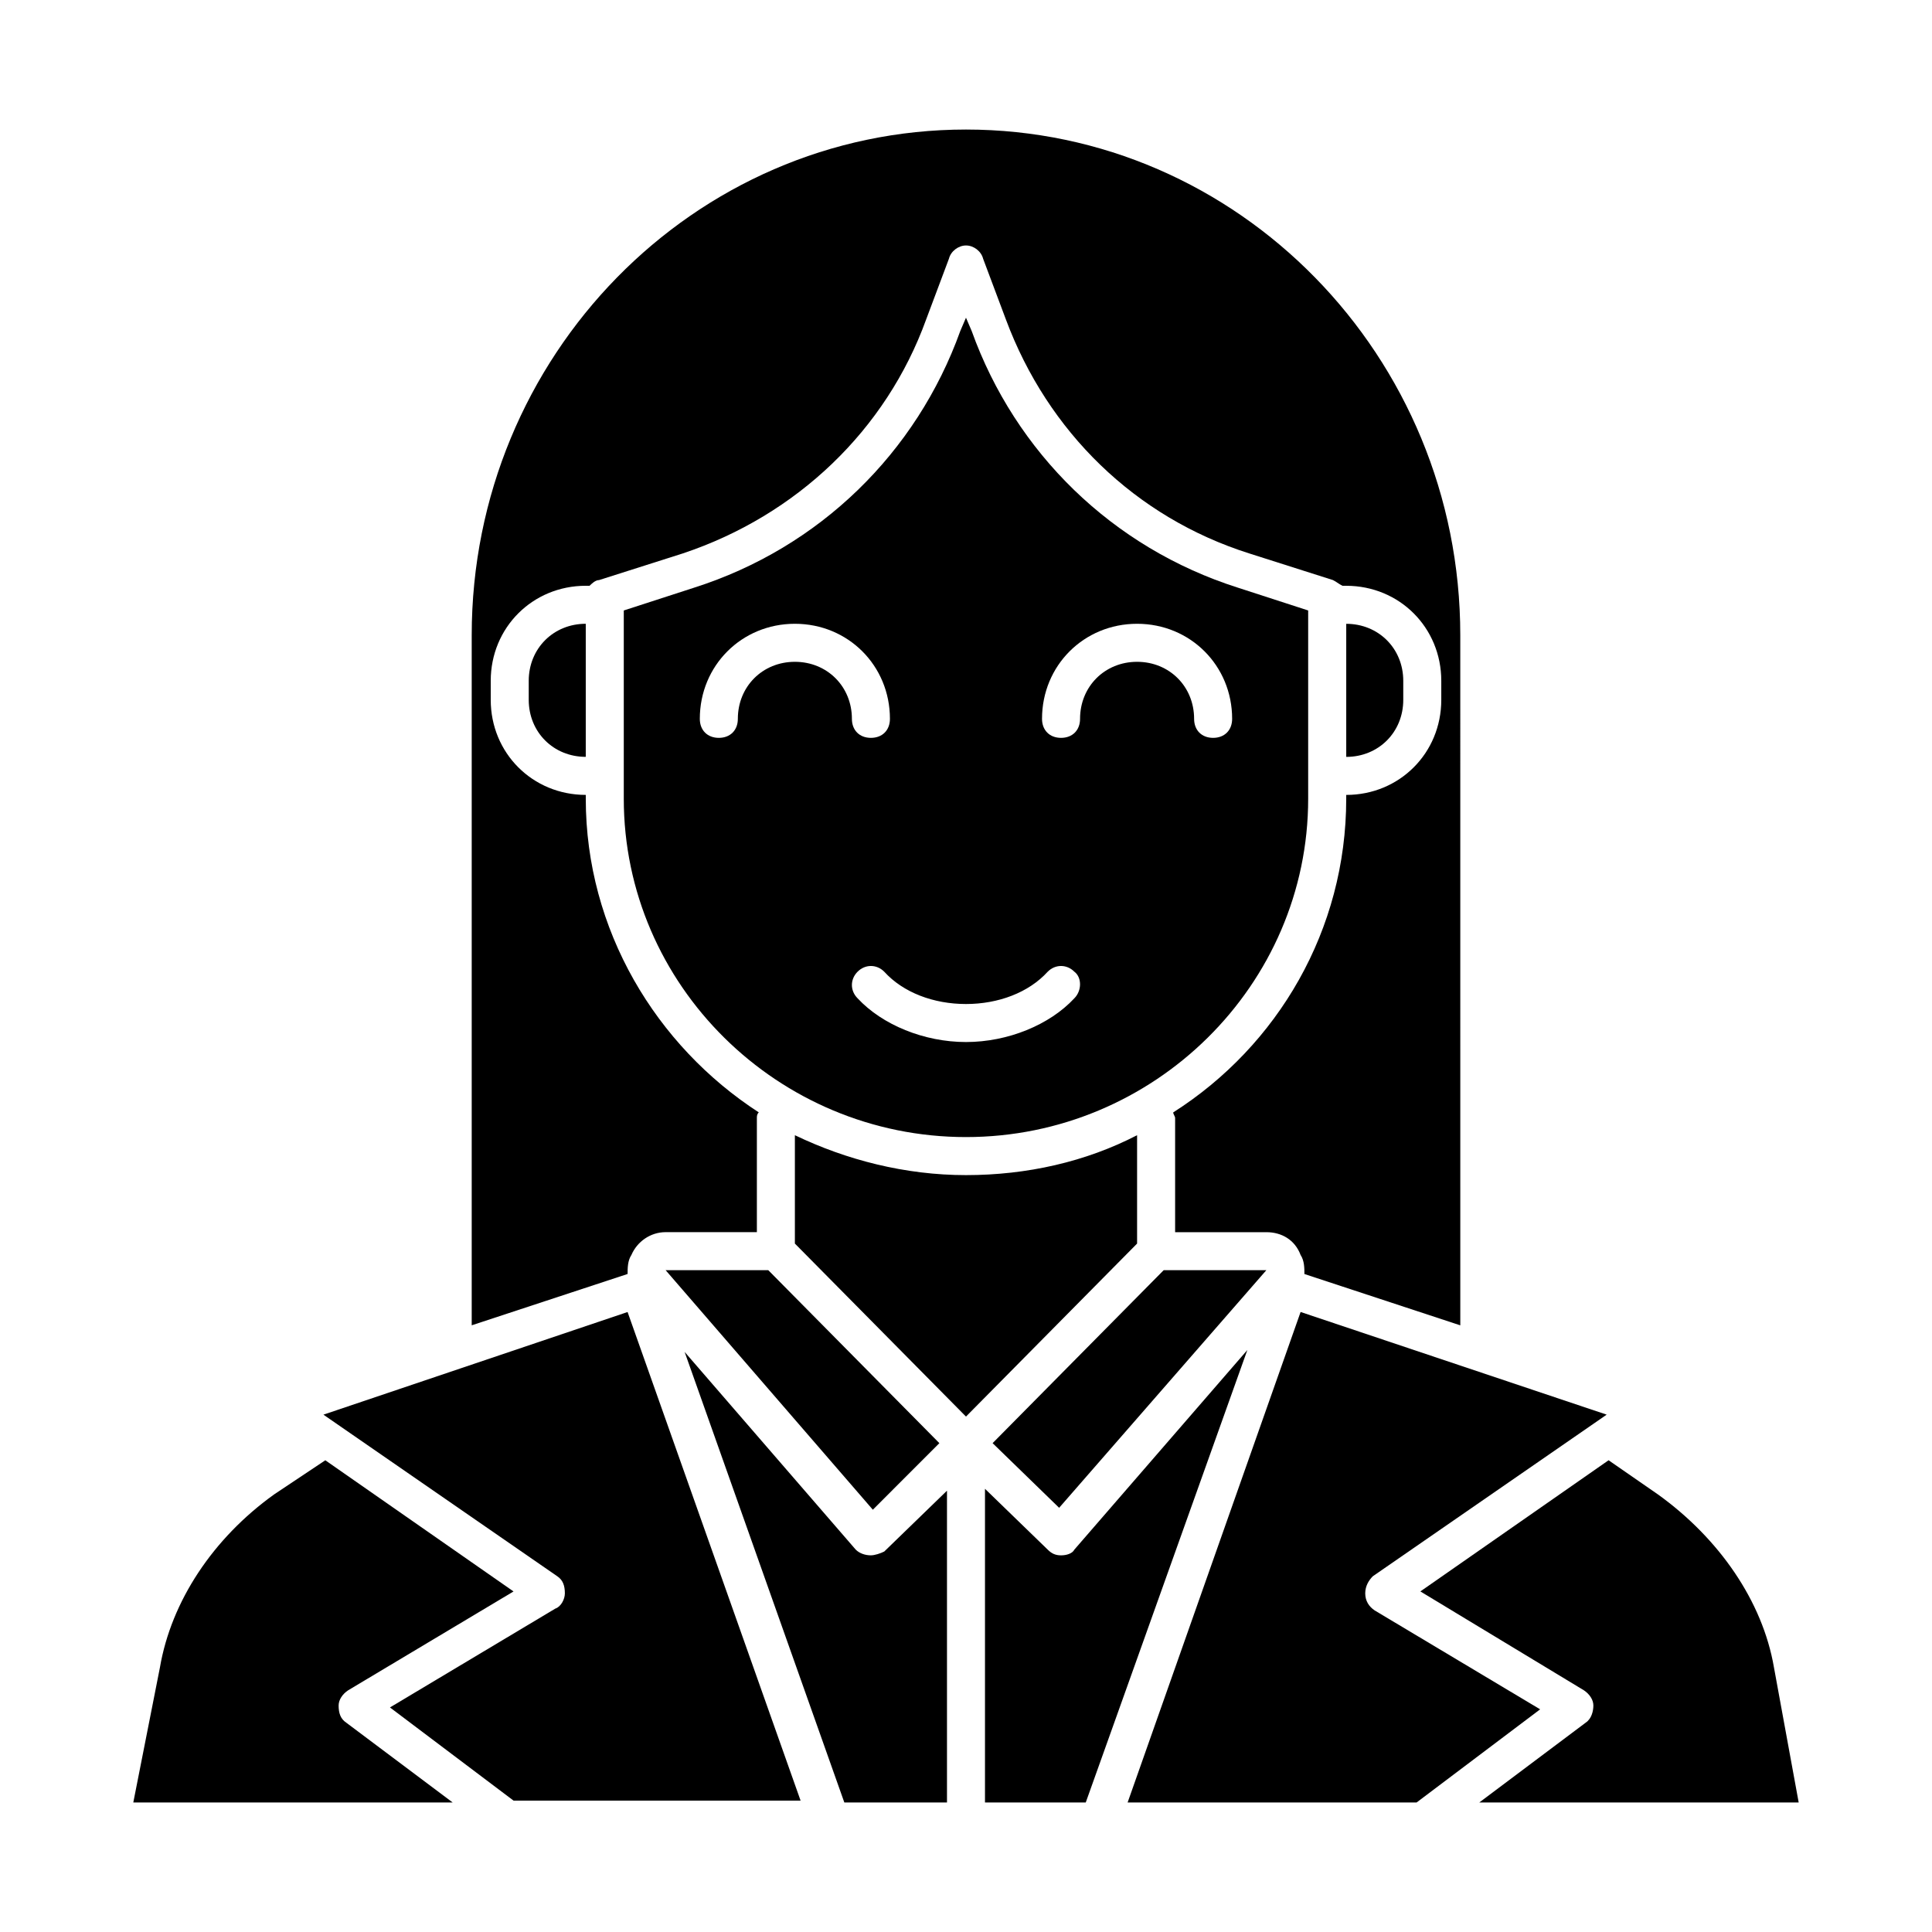 <?xml version="1.0" encoding="UTF-8"?>
<!-- Uploaded to: ICON Repo, www.svgrepo.com, Generator: ICON Repo Mixer Tools -->
<svg fill="#000000" width="800px" height="800px" version="1.1" viewBox="144 144 512 512" xmlns="http://www.w3.org/2000/svg">
 <g>
  <path d="m490.68 355.66v-49.879l-18.641-6.047c-33.25-10.578-58.945-35.77-70.531-68.012l-1.512-3.527-1.512 3.527c-11.59 32.242-37.281 57.434-70.535 68.016l-18.641 6.043v49.879c0 49.371 40.809 89.676 90.688 89.676 49.875 0 90.684-40.305 90.684-89.676zm-136.03-36.273c-8.566 0-15.113 6.551-15.113 15.113 0 3.023-2.016 5.039-5.039 5.039-3.023 0-5.039-2.016-5.039-5.039 0-14.105 11.082-25.191 25.191-25.191 14.105 0 25.191 11.082 25.191 25.191 0 3.023-2.016 5.039-5.039 5.039-3.023 0-5.039-2.016-5.039-5.039 0-8.566-6.551-15.113-15.113-15.113zm74.059 89.172c-6.547 7.055-17.633 11.59-28.715 11.59s-22.168-4.535-28.719-11.586c-2.016-2.016-2.016-5.039 0-7.055s5.039-2.016 7.055 0c5.039 5.543 13.098 8.566 21.664 8.566s16.625-3.023 21.664-8.566c2.016-2.016 5.039-2.016 7.055 0 2.012 1.508 2.012 5.035-0.004 7.051zm31.742-74.059c0-8.566-6.551-15.113-15.113-15.113-8.566 0-15.113 6.551-15.113 15.113 0 3.023-2.016 5.039-5.039 5.039-3.023 0-5.039-2.016-5.039-5.039 0-14.105 11.082-25.191 25.191-25.191 14.105 0 25.191 11.082 25.191 25.191 0 3.023-2.016 5.039-5.039 5.039-3.023 0-5.039-2.016-5.039-5.039z"/>
  <path d="m515.88 324.43c0-8.566-6.551-15.113-15.113-15.113v35.266c8.566 0 15.113-6.551 15.113-15.113z"/>
  <path d="m284.12 329.46c0 8.566 6.551 15.113 15.113 15.113v-35.266c-8.566 0-15.113 6.551-15.113 15.113z"/>
  <path d="m407.05 526.45 17.633 17.133 54.918-62.977h-27.207z"/>
  <path d="m311.33 476.58c1.512-3.527 5.039-6.047 9.07-6.047h24.18v-30.23c0-0.504 0-1.008 0.504-1.512-27.207-17.633-45.848-48.367-45.848-83.129l0.004-1.004c-14.105 0-25.191-11.082-25.191-25.191v-5.039c0-14.105 11.082-25.191 25.191-25.191h1.008c0.504-0.504 1.512-1.512 2.519-1.512l22.168-7.055c30.23-10.078 53.906-32.746 64.488-61.969l6.047-16.121c0.504-2.016 2.519-3.527 4.535-3.527s4.031 1.512 4.535 3.527l6.047 16.121c11.082 29.727 34.258 52.395 64.488 61.969l22.168 7.055c1.008 0.504 1.512 1.008 2.519 1.512l1 0.004c14.105 0 25.191 11.082 25.191 25.191v5.039c0 14.105-11.082 25.191-25.191 25.191v1.008c0 34.762-18.137 65.496-45.848 83.129 0 0.504 0.504 1.008 0.504 1.512v30.23h24.184c4.031 0 7.559 2.016 9.07 6.047 1.008 1.512 1.008 3.527 1.008 5.039l41.312 13.602-0.004-182.89c0-74.059-58.945-134.01-130.99-134.01-72.047 0-130.99 59.953-130.99 134.01v182.88l41.312-13.602c0-1.512 0-3.527 1.008-5.039z"/>
  <path d="m375.31 544.09 17.633-17.637-45.344-45.844h-27.203z"/>
  <path d="m508.32 570.79c-1.512-1.008-2.519-2.519-2.519-4.535s1.008-3.527 2.016-4.535l61.969-42.824-81.113-27.207-45.844 129.99h76.578l32.746-24.688z"/>
  <path d="m428.71 554.67c-0.504 1.008-2.016 1.512-3.527 1.512s-2.519-0.504-3.527-1.512l-16.625-16.121v83.129h26.703l42.824-119.91z"/>
  <path d="m614.12 585.9c-3.023-17.633-14.609-34.258-30.73-45.848l-13.098-9.07-49.879 34.762 43.328 26.199c1.512 1.008 2.519 2.519 2.519 4.031 0 1.512-0.504 3.527-2.016 4.535l-28.215 21.164h84.641z"/>
  <path d="m445.34 444.84c-13.602 7.055-29.223 10.578-45.344 10.578s-31.738-4.031-45.344-10.578v28.719l45.344 45.848 45.344-45.848z"/>
  <path d="m233.74 595.98c0-1.512 1.008-3.023 2.519-4.031l43.832-26.199-49.879-34.762-13.602 9.07c-16.121 11.586-27.207 28.215-30.23 45.848l-7.055 35.77h84.641l-28.215-21.16c-1.508-1.008-2.012-2.519-2.012-4.535z"/>
  <path d="m374.81 556.18c-1.512 0-3.023-0.504-4.031-1.512l-45.344-52.395 42.32 119.4h27.207v-82.625l-16.625 16.121c-1.008 0.504-2.519 1.008-3.527 1.008z"/>
  <path d="m229.71 518.9 61.969 42.824c1.512 1.008 2.016 2.519 2.016 4.535 0 1.512-1.008 3.527-2.519 4.031l-43.832 26.199 32.746 24.688h76.074l-45.848-129.48z"/>
 </g>
</svg>